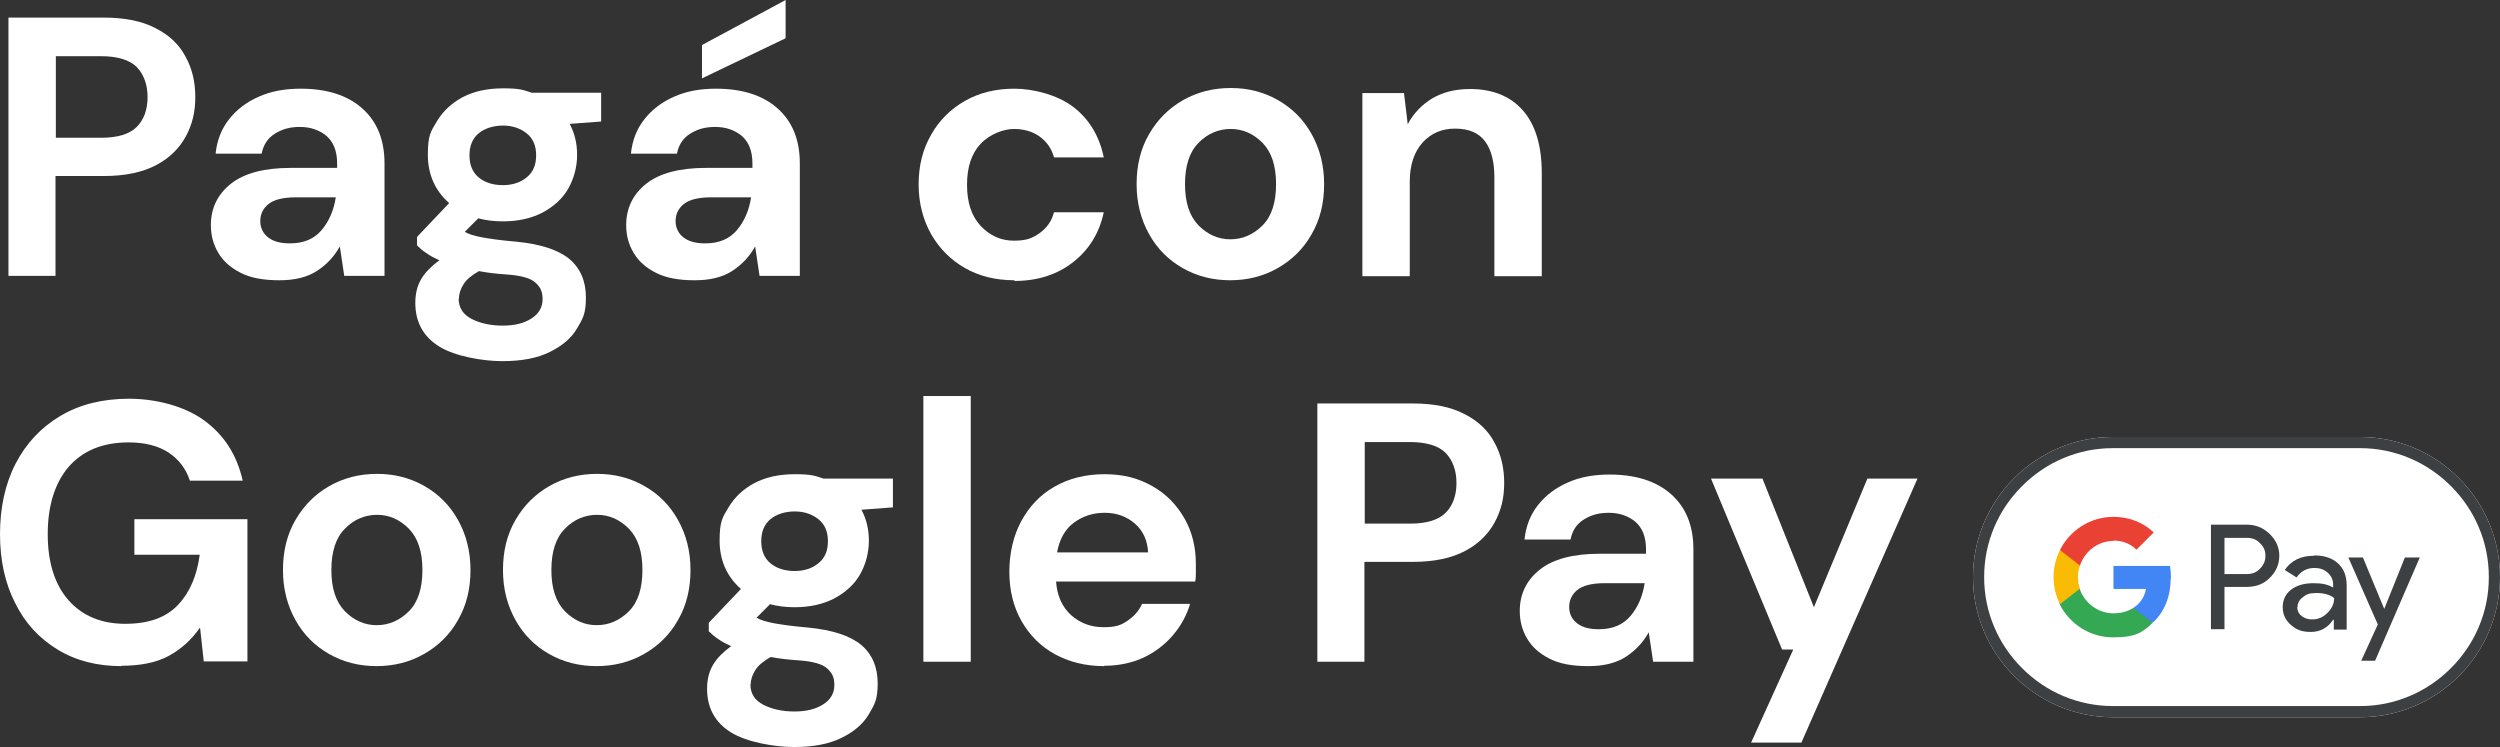 <?xml version="1.0" encoding="UTF-8"?>
<svg id="Capa_1" xmlns="http://www.w3.org/2000/svg" version="1.1" viewBox="0 0 738.6 220.7">
  <rect x="0" y="0" width="738.6" height="220.7" fill="#333333" stroke="none"/>
  <!-- Generator: Adobe Illustrator 29.7.1, SVG Export Plug-In . SVG Version: 2.1.1 Build 8)  -->
  <defs>
    <style>
      .st0 {
        fill: #4285f4;
      }

      .st1 {
        fill: #e94235;
      }

      .st2 {
        fill: #34a853;
      }

      .st3 {
        fill: #fff;
      }

      .st4 {
        fill: #fabb05;
      }

      .st5 {
        fill: #3c4043;
      }
    </style>
  </defs>
  <g>
    <path class="st3" d="M2.5,81.5V5.2h28.2c6.1,0,11.2,1,15.2,3.1,4,2,7,4.8,8.9,8.4,2,3.6,2.9,7.6,2.9,12s-.9,8.1-2.8,11.6c-1.9,3.5-4.8,6.4-8.8,8.5s-9.1,3.2-15.4,3.2h-14.3v29.5H2.5ZM16.5,40.7h13.4c4.9,0,8.4-1.1,10.5-3.2s3.2-5.1,3.2-8.8-1.1-6.7-3.2-8.9c-2.1-2.1-5.7-3.2-10.5-3.2h-13.4s0,24.1,0,24.1Z"/>
    <path class="st3" d="M82.5,82.8c-4.7,0-8.5-.7-11.4-2.2-3-1.5-5.2-3.5-6.6-5.9-1.5-2.5-2.2-5.2-2.2-8.2,0-5,2-9.1,5.9-12.2,3.9-3.1,9.8-4.7,17.7-4.7h13.7v-1.3c0-3.7-1.1-6.4-3.2-8.2-2.1-1.7-4.7-2.6-7.8-2.6s-5.3.7-7.4,2-3.4,3.3-3.9,5.9h-13.6c.4-3.9,1.7-7.3,4-10.2s5.2-5.1,8.9-6.7c3.6-1.6,7.7-2.3,12.2-2.3,7.7,0,13.8,1.9,18.2,5.8,4.4,3.9,6.6,9.3,6.6,16.3v33.2h-11.9l-1.3-8.7c-1.6,2.9-3.8,5.3-6.7,7.2-2.9,1.9-6.6,2.8-11.1,2.8h0ZM85.7,71.9c4,0,7.1-1.3,9.3-3.9,2.2-2.6,3.6-5.8,4.2-9.7h-11.9c-3.7,0-6.4.7-8,2s-2.4,3-2.4,5,.8,3.7,2.4,4.9c1.6,1.2,3.7,1.7,6.3,1.7h0Z"/>
    <path class="st3" d="M148.6,65.4c-2.6,0-5.1-.3-7.3-.9l-4,4c1.2.7,2.9,1.2,5,1.6s5.5.9,10.2,1.3c7.2.7,12.4,2.4,15.7,5.1,3.3,2.8,4.9,6.6,4.9,11.4s-.9,6.2-2.6,9.1c-1.7,2.9-4.4,5.2-8.1,7-3.6,1.8-8.3,2.7-14,2.7s-13.9-1.4-18.6-4.3c-4.7-2.9-7.1-7.2-7.1-12.9s2.4-9.1,7.1-12.6c-1.5-.7-2.7-1.3-3.8-2.1-1.1-.7-2-1.5-2.8-2.3v-2.5l9.5-10c-4.2-3.7-6.3-8.5-6.3-14.3s.9-6.9,2.7-9.9c1.8-3,4.3-5.3,7.6-7.1,3.3-1.7,7.2-2.6,11.9-2.6s5.9.4,8.5,1.3h20.5v8.5l-9.3.7c1.5,2.8,2.2,5.8,2.2,9.2s-.9,6.9-2.6,9.9c-1.7,3-4.3,5.3-7.6,7.1-3.3,1.7-7.2,2.6-11.7,2.6h0ZM135.5,88.2c0,2.7,1.3,4.7,3.8,6s5.6,2,9.2,2,6.3-.7,8.5-2.1,3.3-3.3,3.3-5.7-.7-3.6-2.1-4.9-4.2-2.1-8.4-2.4c-3-.2-5.7-.5-8.3-1-2.1,1.2-3.6,2.4-4.5,3.8s-1.4,2.8-1.4,4.3c0,0-.1,0-.1,0ZM148.6,54.7c2.8,0,5.2-.8,7-2.3,1.9-1.5,2.8-3.7,2.8-6.5s-.9-5-2.8-6.5c-1.9-1.5-4.2-2.3-7-2.3s-5.4.8-7.2,2.3-2.7,3.7-2.7,6.5.9,5,2.7,6.5,4.2,2.3,7.2,2.3Z"/>
    <path class="st3" d="M205.2,82.8c-4.7,0-8.5-.7-11.4-2.2-3-1.5-5.2-3.5-6.6-5.9-1.5-2.5-2.2-5.2-2.2-8.2,0-5,2-9.1,5.9-12.2,3.9-3.1,9.8-4.7,17.7-4.7h13.7v-1.3c0-3.7-1.1-6.4-3.2-8.2-2.1-1.7-4.7-2.6-7.8-2.6s-5.3.7-7.4,2c-2.1,1.3-3.4,3.3-3.9,5.9h-13.6c.4-3.9,1.7-7.3,4-10.2s5.2-5.1,8.9-6.7c3.6-1.6,7.7-2.3,12.2-2.3,7.7,0,13.8,1.9,18.2,5.8,4.4,3.9,6.6,9.3,6.6,16.3v33.2h-11.9l-1.3-8.7c-1.6,2.9-3.8,5.3-6.7,7.2s-6.6,2.8-11.1,2.8h0ZM208.4,71.9c4,0,7.1-1.3,9.3-3.9s3.6-5.8,4.2-9.7h-11.9c-3.7,0-6.4.7-8,2s-2.4,3-2.4,5,.8,3.7,2.4,4.9c1.6,1.2,3.7,1.7,6.3,1.7h0ZM207.4,23.1v-9.8L232.1,0v11.3l-24.6,11.8h-.1Z"/>
    <path class="st3" d="M299.7,82.8c-5.5,0-10.4-1.2-14.6-3.6s-7.5-5.7-10-10c-2.4-4.3-3.7-9.2-3.7-14.7s1.2-10.4,3.7-14.7c2.4-4.3,5.8-7.6,10-10,4.2-2.4,9.1-3.6,14.6-3.6s12.7,1.8,17.4,5.4c4.7,3.6,7.7,8.6,9,14.9h-14.7c-.7-2.6-2.2-4.7-4.3-6.2-2.1-1.5-4.7-2.2-7.6-2.2s-7.1,1.5-9.8,4.4c-2.7,2.9-4,6.9-4,12.1s1.3,9.2,4,12.1c2.7,2.9,6,4.4,9.8,4.4s5.4-.7,7.6-2.2c2.1-1.5,3.6-3.5,4.3-6.2h14.7c-1.3,6.1-4.3,11-9,14.7-4.7,3.7-10.5,5.6-17.4,5.6v-.2Z"/>
    <path class="st3" d="M363.5,82.8c-5.2,0-9.9-1.2-14.1-3.6s-7.5-5.7-9.9-10-3.7-9.2-3.7-14.8,1.2-10.5,3.7-14.8,5.8-7.6,10-10c4.2-2.4,8.9-3.6,14.1-3.6s9.8,1.2,14,3.6c4.2,2.4,7.5,5.7,9.9,10s3.7,9.2,3.7,14.8-1.2,10.5-3.7,14.8c-2.4,4.3-5.8,7.6-10,10s-8.9,3.6-14.1,3.6h.1ZM363.5,70.7c3.6,0,6.8-1.4,9.5-4.1,2.7-2.7,4-6.8,4-12.2s-1.3-9.4-4-12.2c-2.7-2.7-5.8-4.1-9.4-4.1s-6.9,1.4-9.5,4.1c-2.7,2.7-4,6.8-4,12.2s1.3,9.4,4,12.2c2.7,2.7,5.8,4.1,9.4,4.1Z"/>
    <path class="st3" d="M402.5,81.5V27.5h12.3l1.1,9.2c1.7-3.2,4.1-5.7,7.2-7.6,3.2-1.9,6.9-2.8,11.2-2.8,6.7,0,11.9,2.1,15.6,6.3s5.6,10.4,5.6,18.5v30.5h-14v-29.2c0-4.6-.9-8.2-2.8-10.7s-4.8-3.7-8.8-3.7-7.1,1.4-9.6,4.1c-2.5,2.8-3.8,6.6-3.8,11.6v27.9h-14Z"/>
    <path class="st3" d="M35.9,196.8c-7.2,0-13.5-1.6-18.9-4.9-5.4-3.3-9.6-7.8-12.5-13.7-3-5.8-4.5-12.7-4.5-20.4s1.5-14.8,4.6-20.8,7.5-10.7,13.2-14.1,12.5-5.1,20.3-5.1,16.3,2.1,22.2,6.4c5.9,4.3,9.7,10.2,11.4,17.8h-15.6c-1.2-3.6-3.3-6.3-6.3-8.3-3.1-2-7-3-11.8-3-7.6,0-13.5,2.4-17.7,7.2-4.1,4.8-6.2,11.5-6.2,19.9s2.1,15,6.2,19.6,9.7,6.9,16.7,6.9,12.1-1.9,15.6-5.6c3.5-3.7,5.6-8.7,6.4-14.8h-19.3v-10.5h33.4v42h-12.9l-1.1-10c-2.5,3.6-5.6,6.4-9.3,8.4s-8.4,2.9-14.2,2.9h.3,0Z"/>
    <path class="st3" d="M111.3,196.8c-5.2,0-9.9-1.2-14.1-3.6-4.2-2.4-7.5-5.7-9.9-10s-3.7-9.2-3.7-14.8,1.2-10.5,3.7-14.8,5.8-7.6,10-10,8.9-3.6,14.1-3.6,9.8,1.2,14,3.6c4.2,2.4,7.5,5.7,9.9,10,2.4,4.3,3.7,9.2,3.7,14.8s-1.2,10.5-3.7,14.8c-2.4,4.3-5.8,7.6-10,10s-8.9,3.6-14.1,3.6h0ZM111.3,184.7c3.6,0,6.8-1.4,9.5-4.1,2.7-2.7,4-6.8,4-12.2s-1.3-9.4-4-12.2c-2.7-2.7-5.8-4.1-9.4-4.1s-6.9,1.4-9.5,4.1c-2.7,2.7-4,6.8-4,12.2s1.3,9.4,4,12.2c2.7,2.7,5.8,4.1,9.4,4.1Z"/>
    <path class="st3" d="M176.3,196.8c-5.2,0-9.9-1.2-14.1-3.6-4.2-2.4-7.5-5.7-9.9-10s-3.7-9.2-3.7-14.8,1.2-10.5,3.7-14.8,5.8-7.6,10-10,8.9-3.6,14.1-3.6,9.8,1.2,14,3.6c4.2,2.4,7.5,5.7,9.9,10s3.7,9.2,3.7,14.8-1.2,10.5-3.7,14.8c-2.4,4.3-5.8,7.6-10,10s-8.9,3.6-14.1,3.6h.1ZM176.3,184.7c3.6,0,6.8-1.4,9.5-4.1,2.7-2.7,4-6.8,4-12.2s-1.3-9.4-4-12.2c-2.7-2.7-5.8-4.1-9.4-4.1s-6.9,1.4-9.5,4.1c-2.7,2.7-4,6.8-4,12.2s1.3,9.4,4,12.2c2.7,2.7,5.8,4.1,9.4,4.1Z"/>
    <path class="st3" d="M234.8,179.4c-2.6,0-5.1-.3-7.3-.9l-4,4c1.2.7,2.9,1.2,5,1.6,2.1.4,5.5.9,10.2,1.3,7.2.7,12.4,2.4,15.7,5.1,3.3,2.8,4.9,6.6,4.9,11.4s-.9,6.2-2.6,9.1c-1.7,2.9-4.4,5.2-8.1,7-3.6,1.8-8.3,2.7-14,2.7s-13.9-1.4-18.6-4.3c-4.7-2.9-7.1-7.2-7.1-12.9s2.4-9.1,7.1-12.6c-1.5-.7-2.7-1.3-3.8-2.1-1.1-.7-2-1.5-2.8-2.3v-2.5l9.5-10c-4.2-3.7-6.3-8.5-6.3-14.3s.9-6.9,2.7-9.9,4.3-5.3,7.6-7.1c3.3-1.7,7.2-2.6,11.9-2.6s5.9.4,8.5,1.3h20.5v8.5l-9.3.7c1.5,2.8,2.2,5.8,2.2,9.2s-.9,6.9-2.6,9.9c-1.7,3-4.3,5.3-7.6,7.1-3.3,1.7-7.2,2.6-11.7,2.6h0ZM221.7,202.2c0,2.7,1.3,4.7,3.8,6s5.6,2,9.2,2,6.3-.7,8.5-2.1,3.3-3.3,3.3-5.7-.7-3.6-2.1-4.9-4.2-2.1-8.4-2.4c-3-.2-5.7-.5-8.3-1-2.1,1.2-3.6,2.4-4.5,3.8-.9,1.4-1.4,2.8-1.4,4.3h-.1ZM234.8,168.7c2.8,0,5.2-.8,7-2.3,1.9-1.5,2.8-3.7,2.8-6.5s-.9-5-2.8-6.5c-1.9-1.5-4.2-2.3-7-2.3s-5.4.8-7.2,2.3-2.7,3.7-2.7,6.5.9,5,2.7,6.5,4.2,2.3,7.2,2.3Z"/>
    <path class="st3" d="M272.8,195.5v-78.5h14v78.5h-14Z"/>
    <path class="st3" d="M326.2,196.8c-5.4,0-10.3-1.2-14.5-3.5s-7.5-5.6-9.9-9.8-3.6-9.1-3.6-14.6,1.2-10.6,3.5-14.9c2.4-4.4,5.6-7.8,9.8-10.2,4.2-2.4,9.1-3.7,14.8-3.7s10,1.2,14.1,3.5,7.2,5.5,9.5,9.5,3.4,8.5,3.4,13.5,0,1.6,0,2.5,0,1.8-.2,2.7h-41.1c.3,4.2,1.8,7.5,4.4,9.9,2.7,2.4,5.9,3.6,9.6,3.6s5.2-.6,7.1-1.9c1.9-1.3,3.4-2.9,4.3-5h14.2c-1,3.4-2.7,6.5-5.1,9.3s-5.3,5-8.7,6.6c-3.5,1.6-7.4,2.4-11.7,2.4h.1ZM326.3,151.5c-3.4,0-6.4,1-9,2.9s-4.3,4.9-5,8.8h26.9c-.2-3.6-1.5-6.4-3.9-8.5s-5.4-3.2-8.9-3.2h-.1Z"/>
    <path class="st3" d="M389.2,195.5v-76.3h28.2c6.1,0,11.2,1,15.2,3.1,4,2,7,4.8,8.9,8.4,2,3.6,2.9,7.6,2.9,12s-.9,8.1-2.8,11.6-4.8,6.4-8.8,8.5-9.1,3.2-15.4,3.2h-14.3v29.5h-14,0ZM403.2,154.7h13.4c4.9,0,8.4-1.1,10.5-3.2,2.1-2.1,3.2-5.1,3.2-8.8s-1.1-6.7-3.2-8.9c-2.1-2.1-5.7-3.2-10.5-3.2h-13.4v24.1h0Z"/>
    <path class="st3" d="M469.2,196.8c-4.7,0-8.5-.7-11.4-2.2-3-1.5-5.2-3.5-6.6-5.9-1.5-2.5-2.2-5.2-2.2-8.2,0-5,2-9.1,5.9-12.2,3.9-3.1,9.8-4.7,17.7-4.7h13.7v-1.3c0-3.7-1.1-6.4-3.2-8.2-2.1-1.7-4.7-2.6-7.8-2.6s-5.3.7-7.4,2-3.4,3.3-3.9,5.9h-13.6c.4-3.9,1.7-7.3,4-10.2s5.2-5.1,8.9-6.7c3.6-1.6,7.7-2.3,12.2-2.3,7.7,0,13.8,1.9,18.2,5.8,4.4,3.9,6.6,9.3,6.6,16.3v33.2h-11.9l-1.3-8.7c-1.6,2.9-3.8,5.3-6.7,7.2-2.9,1.9-6.6,2.8-11.1,2.8h-.1ZM472.4,185.9c4,0,7.1-1.3,9.3-3.9,2.2-2.6,3.6-5.8,4.2-9.7h-11.9c-3.7,0-6.4.7-8,2s-2.4,3-2.4,5,.8,3.7,2.4,4.9,3.7,1.7,6.3,1.7h.1Z"/>
    <path class="st3" d="M517.3,219.5l12.5-27.6h-3.3l-21-50.5h15.2l15.2,38,15.8-38h14.8l-34.3,78h-14.9Z"/>
  </g>
  <g>
    <path id="Base" class="st3" d="M697.2,129.1h-72.9c-22.8,0-41.4,18.6-41.4,41.4h0c0,22.8,18.6,41.4,41.4,41.4h72.9c22.8,0,41.4-18.6,41.4-41.4h0c0-22.8-18.6-41.4-41.4-41.4Z"/>
    <path id="Outline" class="st5" d="M697.2,132.4c5.1,0,10.1,1,14.8,3,4.5,1.9,8.6,4.7,12.1,8.2,3.5,3.5,6.3,7.6,8.2,12.1,2,4.7,3,9.6,3,14.8s-1,10.1-3,14.8c-1.9,4.5-4.7,8.6-8.2,12.1-3.5,3.5-7.6,6.3-12.1,8.2-4.7,2-9.6,3-14.8,3h-72.9c-5.1,0-10.1-1-14.8-3-4.5-1.9-8.6-4.7-12.1-8.2-3.5-3.5-6.3-7.6-8.2-12.1-2-4.7-3-9.6-3-14.8s1-10.1,3-14.8c1.9-4.5,4.7-8.6,8.2-12.1,3.5-3.5,7.6-6.3,12.1-8.2,4.7-2,9.6-3,14.8-3h72.9M697.2,129.1h-72.9c-22.8,0-41.4,18.6-41.4,41.4h0c0,22.8,18.6,41.4,41.4,41.4h72.9c22.8,0,41.4-18.6,41.4-41.4h0c0-22.8-18.6-41.4-41.4-41.4h0Z"/>
    <g id="Google_Pay_Lockup">
      <g id="Pay_Typeface">
        <path id="Letter_p" class="st5" d="M657.2,173.4v12.5h-4v-30.9h10.5c2.7,0,4.9.9,6.8,2.7,1.9,1.8,2.9,4,2.9,6.5s-1,4.8-2.9,6.6c-1.8,1.8-4.1,2.6-6.8,2.6h-6.6ZM657.2,158.8v10.8h6.6c1.6,0,2.9-.5,3.9-1.6,1.1-1.1,1.6-2.3,1.6-3.8s-.5-2.7-1.6-3.7c-1-1.1-2.3-1.6-3.9-1.6h-6.6Z"/>
        <path id="Letter_a" class="st5" d="M683.8,164.1c2.9,0,5.3.8,7,2.4,1.7,1.6,2.5,3.7,2.5,6.5v13h-3.8v-2.9h-.2c-1.6,2.4-3.8,3.6-6.6,3.6s-4.3-.7-5.9-2.1-2.4-3.1-2.4-5.2.8-3.9,2.5-5.2c1.7-1.3,3.9-1.9,6.6-1.9s4.3.4,5.8,1.3v-.9c0-1.4-.5-2.5-1.6-3.5-1.1-1-2.4-1.4-3.9-1.4-2.2,0-4,.9-5.3,2.8l-3.5-2.2c1.9-2.8,4.8-4.2,8.5-4.2ZM678.7,179.4c0,1,.4,1.9,1.3,2.6.9.7,1.9,1,3.1,1,1.7,0,3.2-.6,4.5-1.9s2-2.7,2-4.4c-1.2-1-3-1.5-5.2-1.5s-3,.4-4,1.2c-1.1.8-1.6,1.8-1.6,2.9Z"/>
        <path id="Letter_y" class="st5" d="M714.9,164.7l-13.2,30.5h-4.1l4.9-10.7-8.7-19.8h4.3l6.3,15.2h0l6.1-15.2h4.3Z"/>
      </g>
      <g id="Google_Mark">
        <path id="Blue_500" class="st0" d="M641.4,170.9c0-1.3-.1-2.5-.3-3.7h-16.7v6.8h9.6c-.4,2.3-1.6,4.2-3.6,5.5v4.4h5.7c3.3-3.1,5.2-7.6,5.2-13Z"/>
        <path id="Green_500" class="st2" d="M630.4,179.5c-1.6,1.1-3.6,1.7-6,1.7-4.6,0-8.6-3.1-10-7.3h-5.9v4.6c2.9,5.8,8.9,9.8,15.8,9.8s8.8-1.6,11.7-4.3l-5.7-4.4Z"/>
        <path id="Yellow_500" class="st4" d="M613.9,170.5c0-1.2.2-2.3.6-3.4v-4.6h-5.9c-1.2,2.4-1.9,5.1-1.9,8s.7,5.6,1.9,8l5.9-4.6c-.4-1.1-.6-2.2-.6-3.4Z"/>
        <path id="Red_500" class="st1" d="M624.4,159.7c2.6,0,5,.9,6.8,2.7l5.1-5.1c-3.1-2.9-7.1-4.6-11.9-4.6-6.9,0-12.9,4-15.8,9.8l5.9,4.6c1.4-4.2,5.3-7.3,10-7.3Z"/>
      </g>
    </g>
  </g>
</svg>